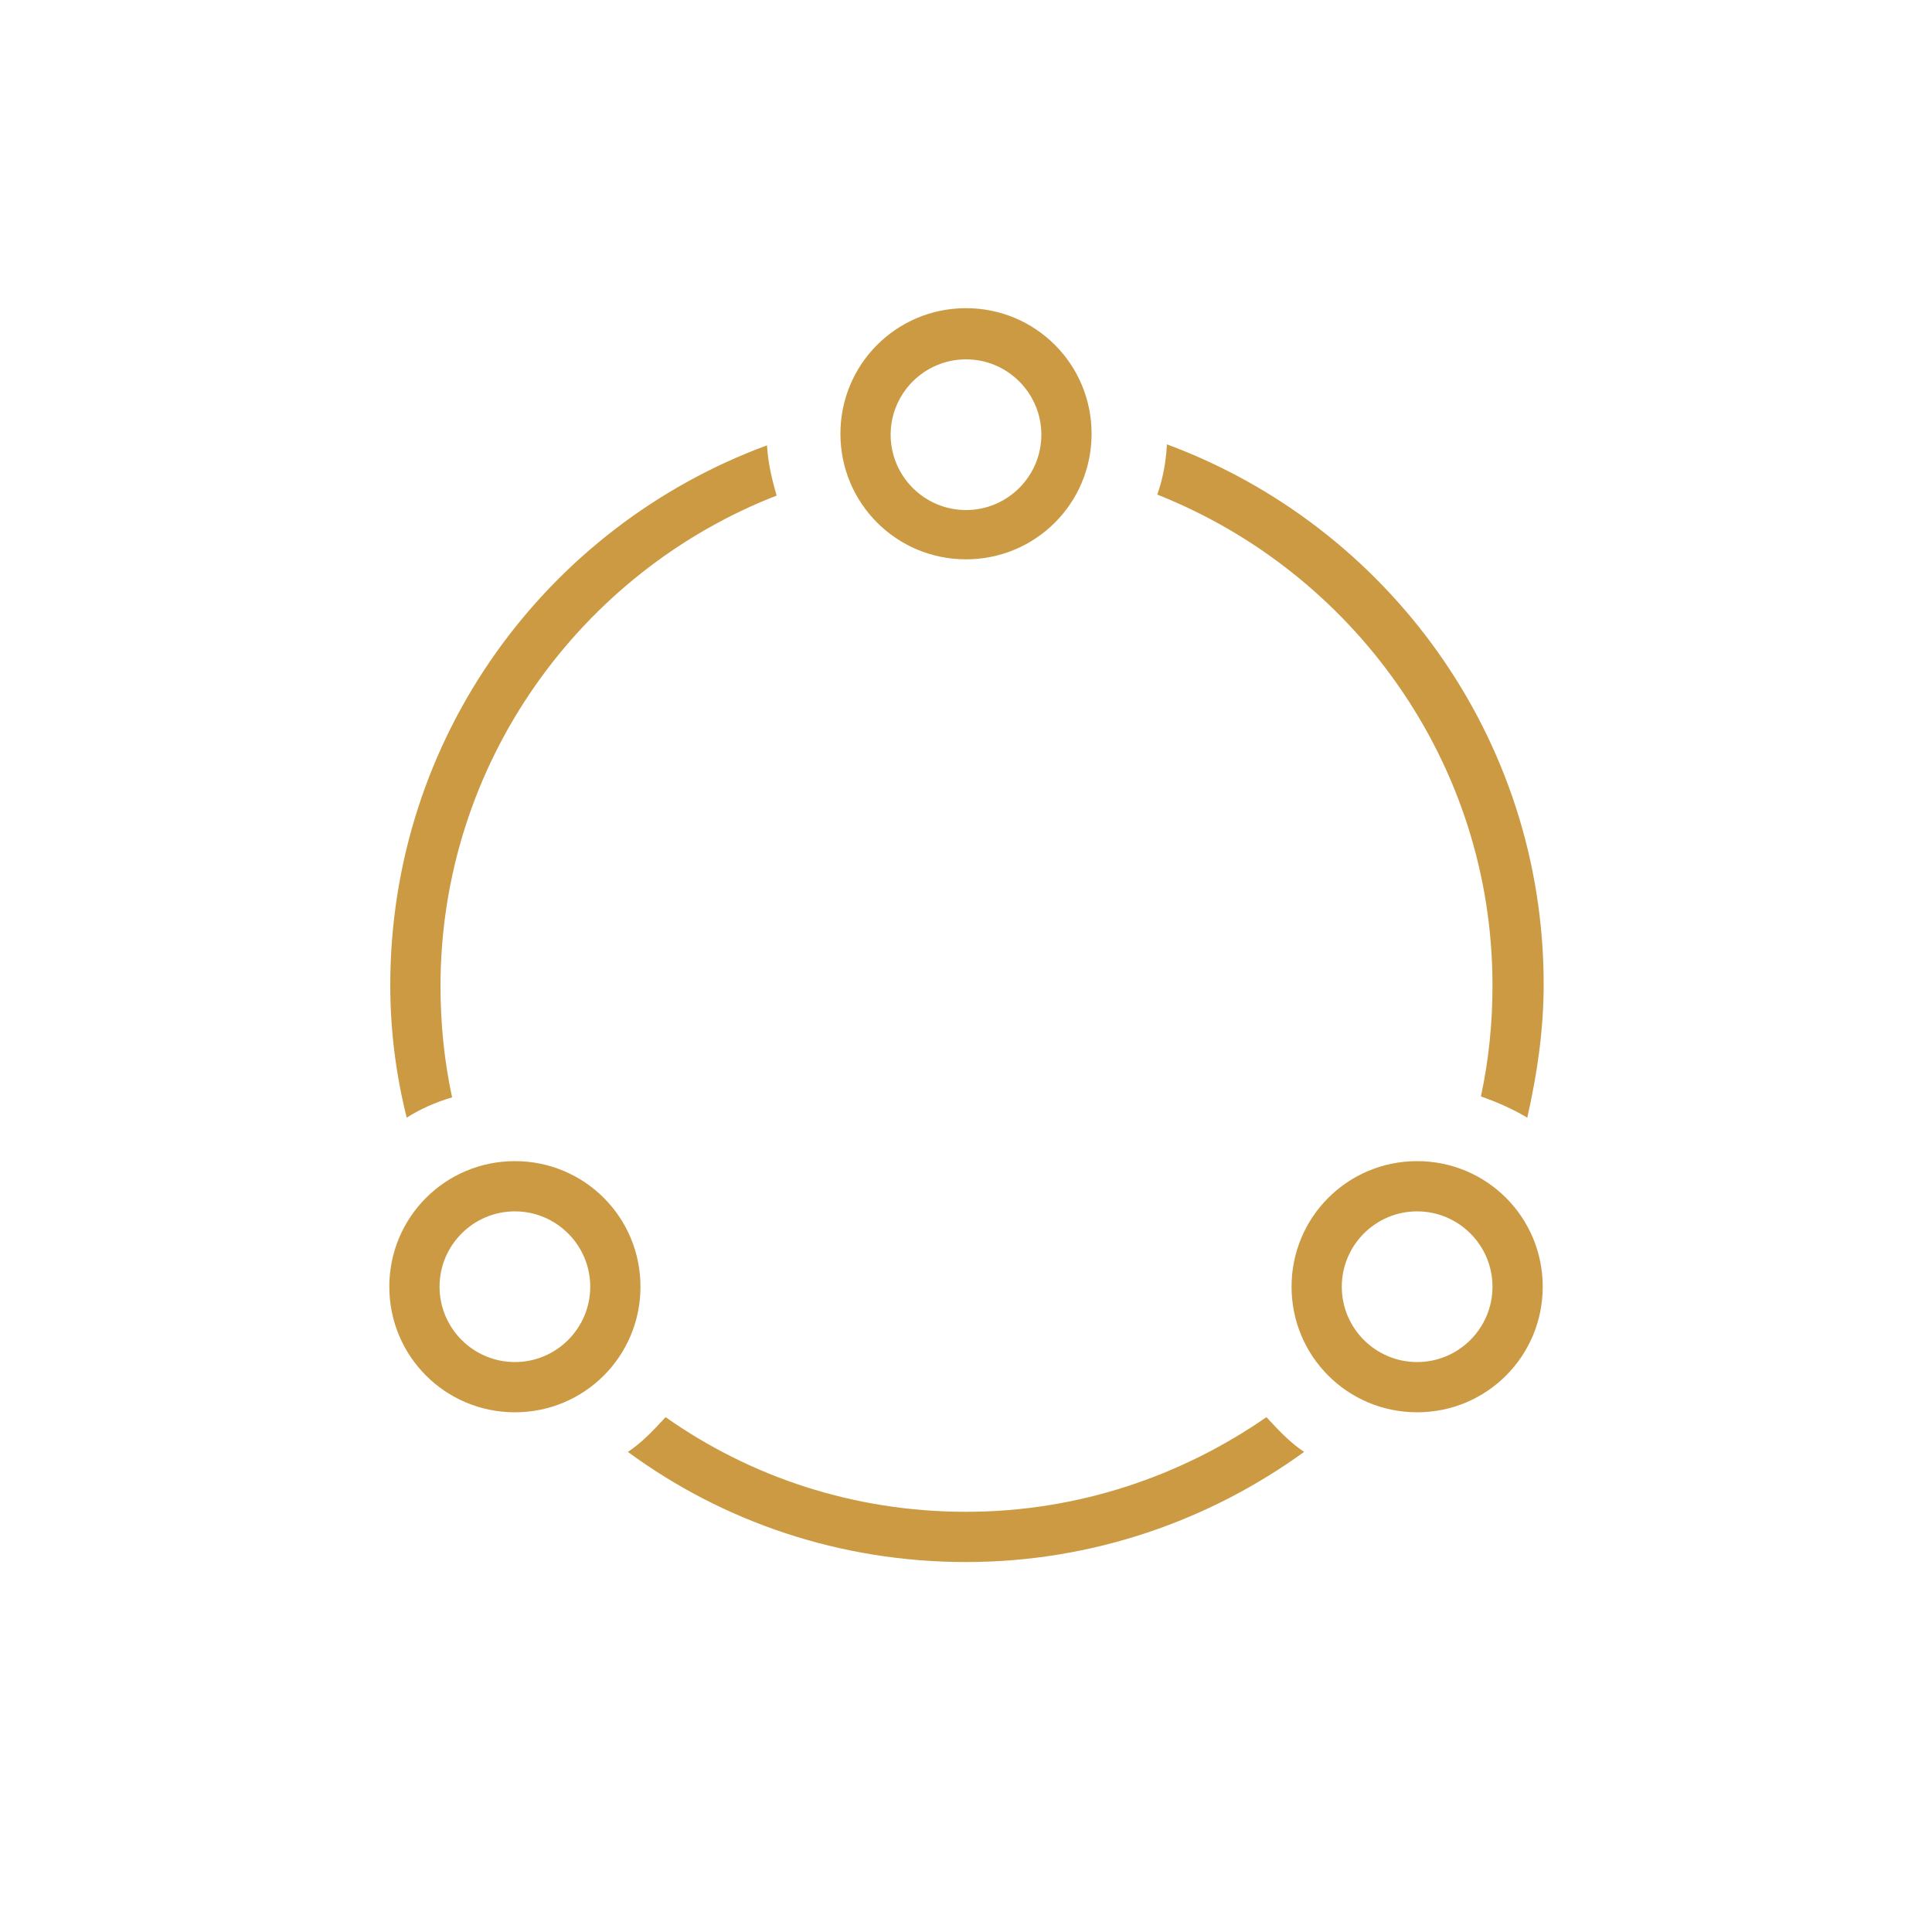 <svg width="63" height="63" viewBox="0 0 63 63" fill="none" xmlns="http://www.w3.org/2000/svg">
<path d="M48.668 32.13C48.668 33.39 48.542 34.587 48.29 35.753C48.825 35.942 49.329 36.162 49.802 36.446C50.117 35.06 50.337 33.611 50.337 32.099C50.337 24.003 45.203 17.136 38.052 14.49C38.021 15.057 37.926 15.593 37.737 16.128C44.1 18.648 48.668 24.854 48.668 32.13ZM14.742 35.784C14.49 34.619 14.364 33.39 14.364 32.162C14.364 24.885 18.932 18.648 25.326 16.16C25.169 15.624 25.043 15.089 25.011 14.522C17.829 17.168 12.726 24.035 12.726 32.13C12.726 33.611 12.915 35.06 13.262 36.446C13.703 36.162 14.207 35.942 14.742 35.784ZM31.5 18.239C33.768 18.239 35.595 16.412 35.595 14.144C35.595 11.876 33.768 10.049 31.5 10.049C29.232 10.049 27.405 11.876 27.405 14.144C27.405 16.412 29.232 18.239 31.5 18.239ZM31.5 11.718C32.855 11.718 33.957 12.821 33.957 14.175C33.957 15.53 32.855 16.632 31.5 16.632C30.146 16.632 29.043 15.53 29.043 14.175C29.043 12.821 30.146 11.718 31.5 11.718ZM41.297 46.211C38.525 48.132 35.154 49.298 31.5 49.298C27.846 49.298 24.476 48.164 21.704 46.211C21.326 46.62 20.948 47.03 20.475 47.345C23.562 49.613 27.374 50.936 31.5 50.936C35.627 50.936 39.438 49.581 42.525 47.345C42.053 47.03 41.675 46.62 41.297 46.211ZM16.79 37.863C14.522 37.863 12.695 39.69 12.695 41.958C12.695 44.226 14.522 46.053 16.79 46.053C19.058 46.053 20.885 44.226 20.885 41.958C20.885 39.69 19.058 37.863 16.79 37.863ZM16.79 44.415C15.435 44.415 14.333 43.313 14.333 41.958C14.333 40.604 15.435 39.501 16.79 39.501C18.144 39.501 19.247 40.604 19.247 41.958C19.247 43.313 18.144 44.415 16.79 44.415ZM46.211 37.863C43.943 37.863 42.116 39.69 42.116 41.958C42.116 44.226 43.943 46.053 46.211 46.053C48.479 46.053 50.306 44.226 50.306 41.958C50.306 39.69 48.479 37.863 46.211 37.863ZM46.211 44.415C44.856 44.415 43.754 43.313 43.754 41.958C43.754 40.604 44.856 39.501 46.211 39.501C47.565 39.501 48.668 40.604 48.668 41.958C48.668 43.313 47.565 44.415 46.211 44.415Z" fill="#CC9A43"/>
</svg>
